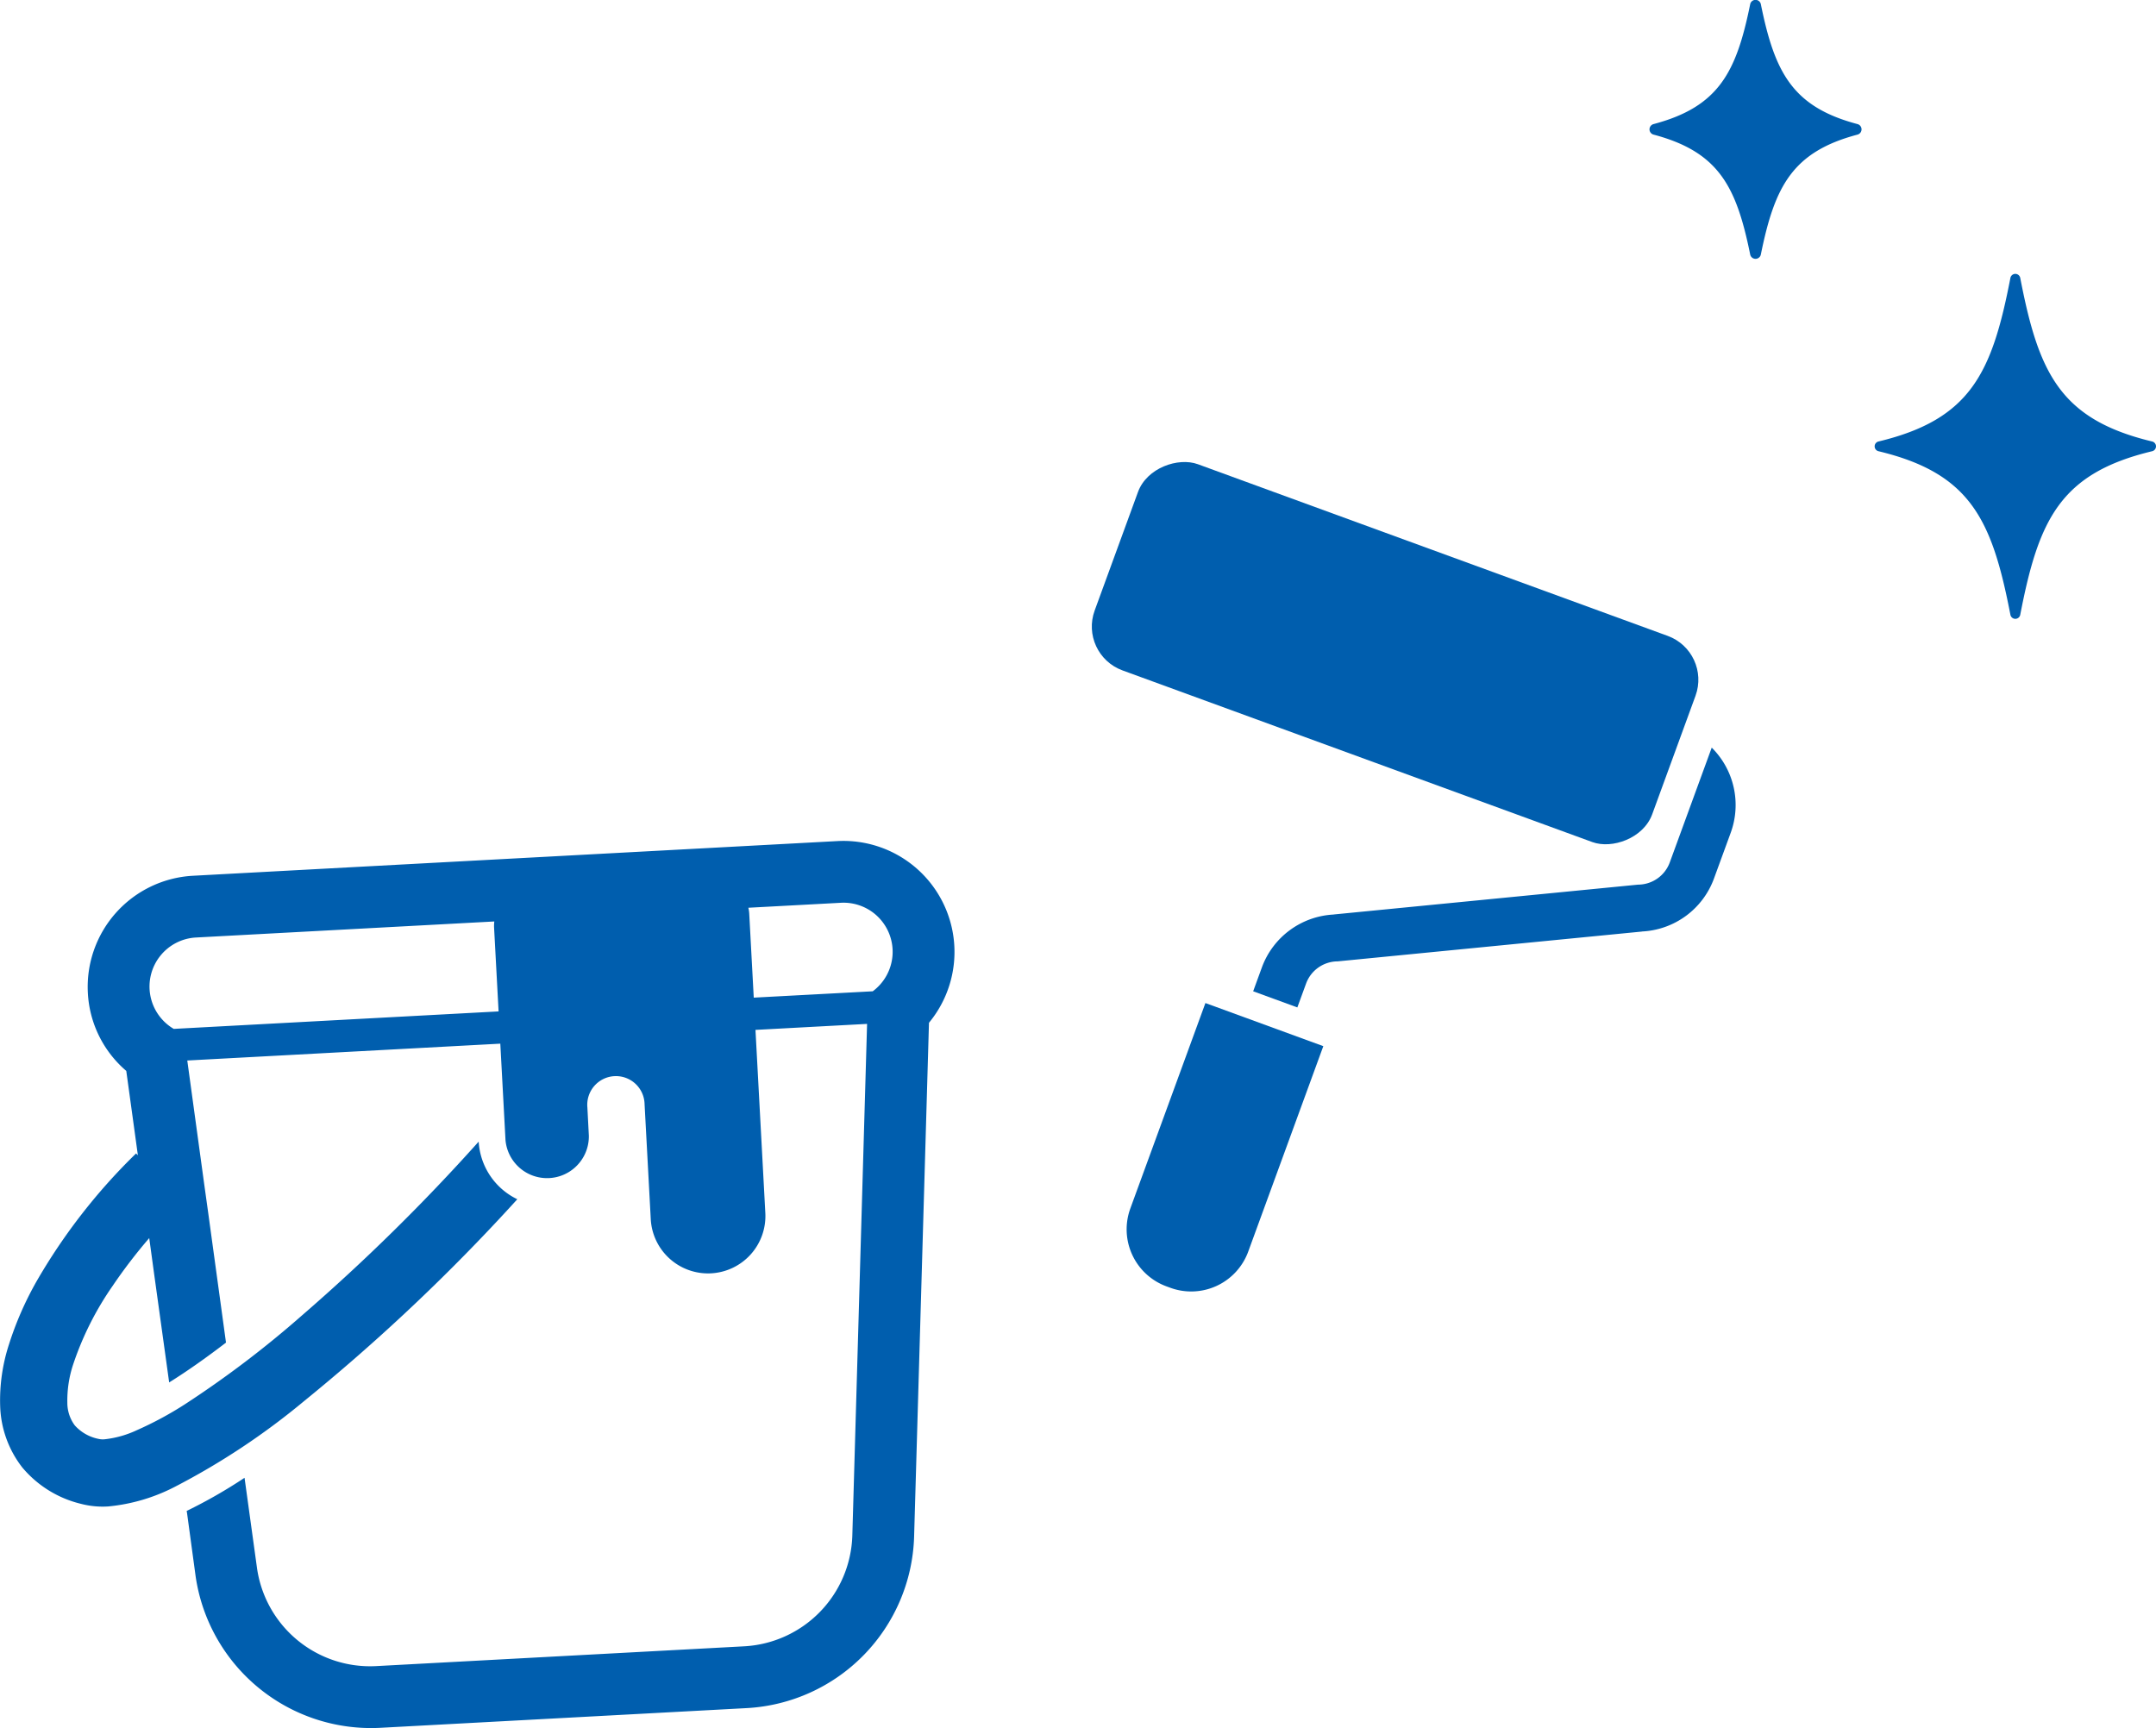 <svg xmlns="http://www.w3.org/2000/svg" viewBox="0 0 237.481 190.376"><defs><style>.cls-1{fill:#005eae;}</style></defs><title>sec5__img6</title><g id="レイヤー_2" data-name="レイヤー 2"><g id="画像"><path class="cls-1" d="M92.245,92.657,39.8,95.478l-18.546,1A12.261,12.261,0,0,0,9.676,109.351a12.116,12.116,0,0,0,4.233,8.626l.846,6.142.432,3.151-.2-.2A64.884,64.884,0,0,0,4.051,141.115,36.306,36.306,0,0,0,.98,148.13a19.889,19.889,0,0,0-.96,6.81,11.562,11.562,0,0,0,2.444,6.733,12.139,12.139,0,0,0,6.465,4,9.505,9.505,0,0,0,2.993.284,20.072,20.072,0,0,0,7.366-2.177,78.873,78.873,0,0,0,14.23-9.448,212.941,212.941,0,0,0,21.463-20.044c.689-.738,1.35-1.459,2-2.174a7.528,7.528,0,0,1-4.255-6.347A214.09,214.09,0,0,1,33.243,144.93a112.339,112.339,0,0,1-12.9,9.788,38.572,38.572,0,0,1-5.29,2.847,11.2,11.2,0,0,1-3.526.993,2.094,2.094,0,0,1-.676-.044,4.759,4.759,0,0,1-2.615-1.488,4.17,4.17,0,0,1-.818-2.484,12.608,12.608,0,0,1,.646-4.245,33.941,33.941,0,0,1,4.331-8.62,57.089,57.089,0,0,1,4.043-5.283l.546,4,1.649,11.9.129-.08c1.865-1.168,3.923-2.615,6.131-4.306l-1.976-14.416L22.5,130.5l-1.871-13.67,34.48-1.855.571,10.623a4.6,4.6,0,0,0,9.181-.494L64.7,122a3.157,3.157,0,1,1,6.3-.339l.68,12.644a6.319,6.319,0,0,0,12.62-.679l-1.085-20.168,12.293-.661-1.625,56.357A12.6,12.6,0,0,1,81.96,181.366l-40.512,2.179A12.583,12.583,0,0,1,28.3,172.681l-.951-6.892-.413-2.987a55.392,55.392,0,0,1-6.374,3.65l.045.265.935,6.891a19.525,19.525,0,0,0,20.271,16.74l40.512-2.179a19.507,19.507,0,0,0,18.361-18.817l1.639-56.678A12.233,12.233,0,0,0,92.245,92.657Zm-37.826,9.474.5,9.291-35.781,1.925a5.41,5.41,0,0,1,2.477-10.068l32.833-1.766A4.367,4.367,0,0,0,54.419,102.131Zm41.718,7.074-13.112.7-.5-9.291a3.8,3.8,0,0,0-.095-.612l10.181-.547a5.409,5.409,0,0,1,3.526,9.745Z"/><rect class="cls-1" x="141.577" y="39.261" width="24.184" height="65.386" rx="5.142" transform="translate(33.341 191.59) rotate(-69.926)"/><path class="cls-1" d="M124.505,133.134a6.692,6.692,0,0,0,3.988,8.581l.419.153a6.69,6.69,0,0,0,8.58-3.988l8.27-22.63L132.775,110.5l-8.27,22.63Z"/><path class="cls-1" d="M188.545,82.361l-2.775,7.594-1.846,5.053a3.734,3.734,0,0,1-3.385,2.446l-.086,0-33.543,3.288v.007a8.9,8.9,0,0,0-7.917,5.83l-.959,2.625,4.867,1.779.96-2.625a3.727,3.727,0,0,1,3.383-2.448l.088,0,33.541-3.287v-.007a8.9,8.9,0,0,0,7.918-5.829l1.847-5.052A8.908,8.908,0,0,0,188.545,82.361Z"/><path class="cls-1" d="M237.06,49.708c-10.146,2.434-12.51,7.557-14.532,18.018a.552.552,0,0,1-1.084,0c-2.022-10.461-4.386-15.584-14.532-18.018a.551.551,0,0,1,0-1.071c10.146-2.434,12.51-7.556,14.532-18.018a.552.552,0,0,1,1.084,0c2.022,10.462,4.386,15.584,14.532,18.018A.551.551,0,0,1,237.06,49.708Z"/><path class="cls-1" d="M204.592,14.832c-7.184,1.907-9.115,5.727-10.632,13.183a.6.6,0,0,1-1.183,0c-1.517-7.456-3.448-11.276-10.632-13.183a.6.6,0,0,1,0-1.164c7.184-1.907,9.115-5.727,10.632-13.183a.6.6,0,0,1,1.183,0c1.517,7.456,3.448,11.276,10.632,13.183A.6.6,0,0,1,204.592,14.832Z"/></g></g></svg>